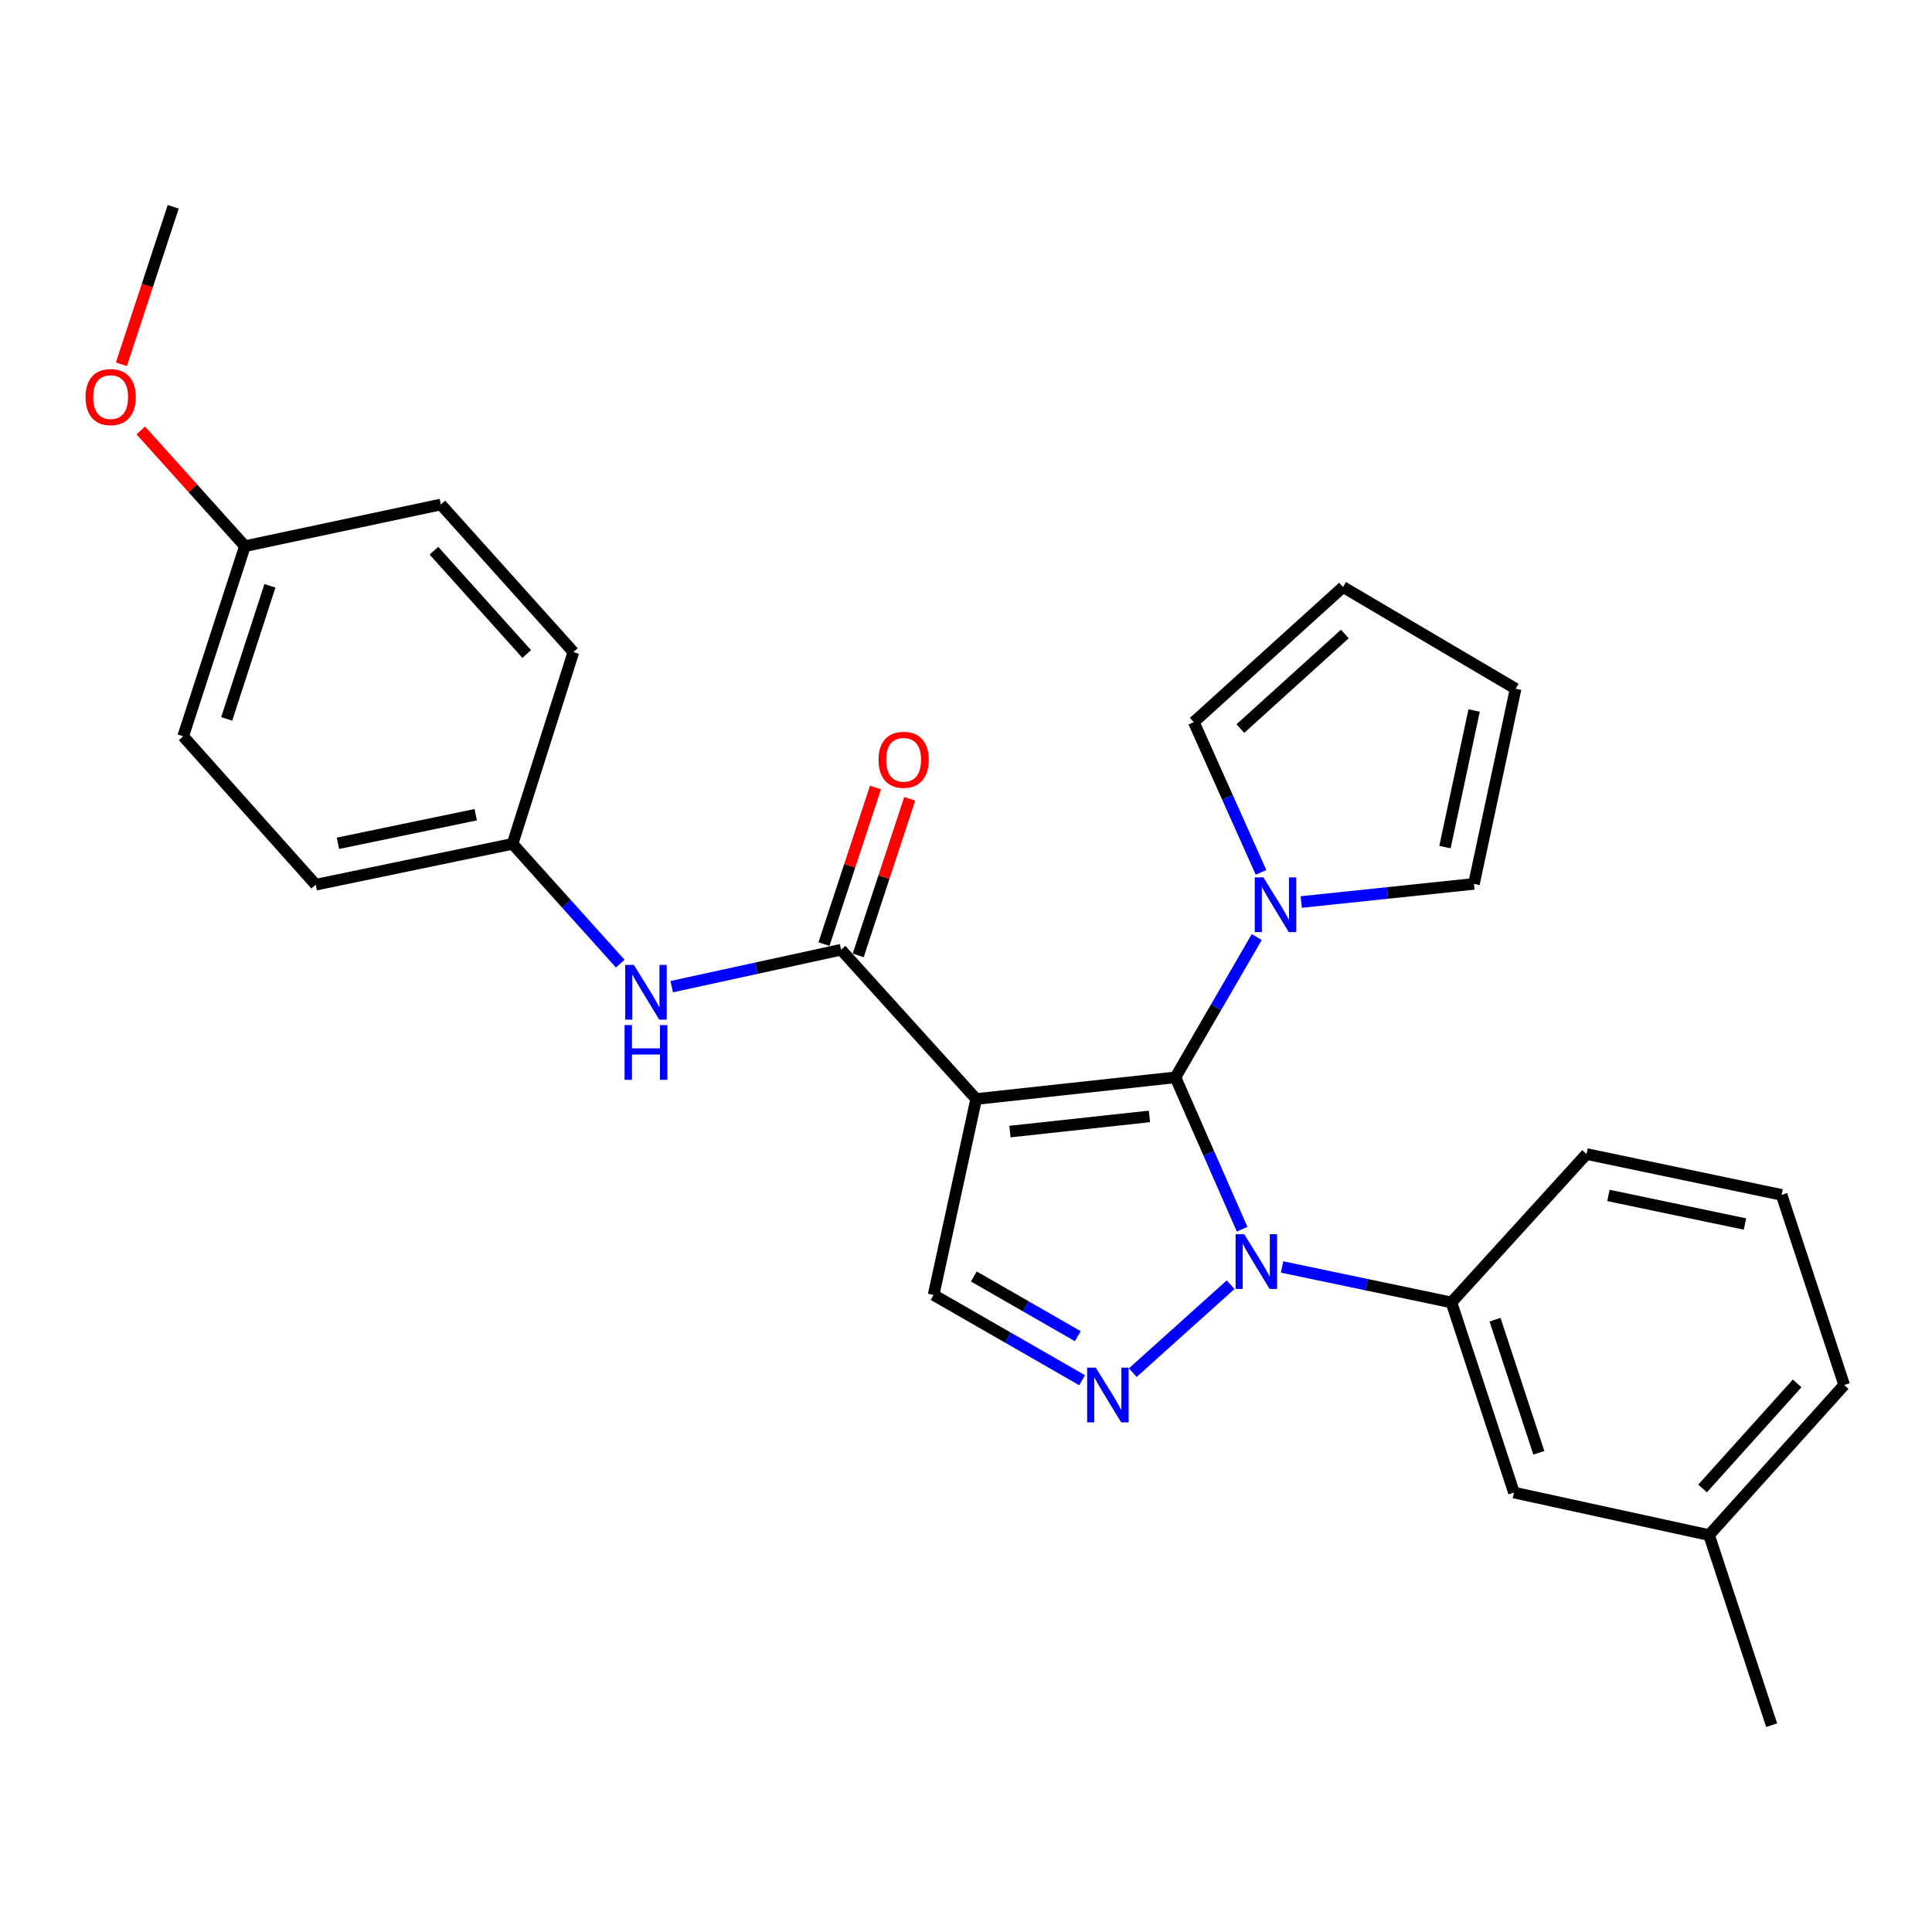 <?xml version='1.0' encoding='iso-8859-1'?>
<svg version='1.1' baseProfile='full'
              xmlns='http://www.w3.org/2000/svg'
                      xmlns:rdkit='http://www.rdkit.org/xml'
                      xmlns:xlink='http://www.w3.org/1999/xlink'
                  xml:space='preserve'
width='1000px' height='1000px' viewBox='0 0 1000 1000'>
<!-- END OF HEADER -->
<rect style='opacity:1.0;fill:#FFFFFF;stroke:none' width='1000' height='1000' x='0' y='0'> </rect>
<path class='bond-0' d='M 608.395,557.631 L 505.266,568.843' style='fill:none;fill-rule:evenodd;stroke:#000000;stroke-width:6px;stroke-linecap:butt;stroke-linejoin:miter;stroke-opacity:1' />
<path class='bond-0' d='M 594.941,577.855 L 522.751,585.703' style='fill:none;fill-rule:evenodd;stroke:#000000;stroke-width:6px;stroke-linecap:butt;stroke-linejoin:miter;stroke-opacity:1' />
<path class='bond-1' d='M 608.395,557.631 L 625.654,596.928' style='fill:none;fill-rule:evenodd;stroke:#000000;stroke-width:6px;stroke-linecap:butt;stroke-linejoin:miter;stroke-opacity:1' />
<path class='bond-1' d='M 625.654,596.928 L 642.914,636.226' style='fill:none;fill-rule:evenodd;stroke:#0000FF;stroke-width:6px;stroke-linecap:butt;stroke-linejoin:miter;stroke-opacity:1' />
<path class='bond-4' d='M 608.395,557.631 L 629.441,521.328' style='fill:none;fill-rule:evenodd;stroke:#000000;stroke-width:6px;stroke-linecap:butt;stroke-linejoin:miter;stroke-opacity:1' />
<path class='bond-4' d='M 629.441,521.328 L 650.487,485.025' style='fill:none;fill-rule:evenodd;stroke:#0000FF;stroke-width:6px;stroke-linecap:butt;stroke-linejoin:miter;stroke-opacity:1' />
<path class='bond-3' d='M 505.266,568.843 L 435.345,491.586' style='fill:none;fill-rule:evenodd;stroke:#000000;stroke-width:6px;stroke-linecap:butt;stroke-linejoin:miter;stroke-opacity:1' />
<path class='bond-5' d='M 505.266,568.843 L 483.237,670.262' style='fill:none;fill-rule:evenodd;stroke:#000000;stroke-width:6px;stroke-linecap:butt;stroke-linejoin:miter;stroke-opacity:1' />
<path class='bond-2' d='M 636.954,664.966 L 586.32,710.485' style='fill:none;fill-rule:evenodd;stroke:#0000FF;stroke-width:6px;stroke-linecap:butt;stroke-linejoin:miter;stroke-opacity:1' />
<path class='bond-6' d='M 663.596,655.779 L 707.428,664.958' style='fill:none;fill-rule:evenodd;stroke:#0000FF;stroke-width:6px;stroke-linecap:butt;stroke-linejoin:miter;stroke-opacity:1' />
<path class='bond-6' d='M 707.428,664.958 L 751.261,674.137' style='fill:none;fill-rule:evenodd;stroke:#000000;stroke-width:6px;stroke-linecap:butt;stroke-linejoin:miter;stroke-opacity:1' />
<path class='bond-27' d='M 560.105,714.4 L 521.671,692.331' style='fill:none;fill-rule:evenodd;stroke:#0000FF;stroke-width:6px;stroke-linecap:butt;stroke-linejoin:miter;stroke-opacity:1' />
<path class='bond-27' d='M 521.671,692.331 L 483.237,670.262' style='fill:none;fill-rule:evenodd;stroke:#000000;stroke-width:6px;stroke-linecap:butt;stroke-linejoin:miter;stroke-opacity:1' />
<path class='bond-27' d='M 557.862,691.605 L 530.958,676.157' style='fill:none;fill-rule:evenodd;stroke:#0000FF;stroke-width:6px;stroke-linecap:butt;stroke-linejoin:miter;stroke-opacity:1' />
<path class='bond-27' d='M 530.958,676.157 L 504.054,660.709' style='fill:none;fill-rule:evenodd;stroke:#000000;stroke-width:6px;stroke-linecap:butt;stroke-linejoin:miter;stroke-opacity:1' />
<path class='bond-7' d='M 435.345,491.586 L 391.51,501.139' style='fill:none;fill-rule:evenodd;stroke:#000000;stroke-width:6px;stroke-linecap:butt;stroke-linejoin:miter;stroke-opacity:1' />
<path class='bond-7' d='M 391.51,501.139 L 347.675,510.691' style='fill:none;fill-rule:evenodd;stroke:#0000FF;stroke-width:6px;stroke-linecap:butt;stroke-linejoin:miter;stroke-opacity:1' />
<path class='bond-10' d='M 444.204,494.5 L 457.535,453.973' style='fill:none;fill-rule:evenodd;stroke:#000000;stroke-width:6px;stroke-linecap:butt;stroke-linejoin:miter;stroke-opacity:1' />
<path class='bond-10' d='M 457.535,453.973 L 470.867,413.446' style='fill:none;fill-rule:evenodd;stroke:#FF0000;stroke-width:6px;stroke-linecap:butt;stroke-linejoin:miter;stroke-opacity:1' />
<path class='bond-10' d='M 426.487,488.672 L 439.818,448.145' style='fill:none;fill-rule:evenodd;stroke:#000000;stroke-width:6px;stroke-linecap:butt;stroke-linejoin:miter;stroke-opacity:1' />
<path class='bond-10' d='M 439.818,448.145 L 453.15,407.618' style='fill:none;fill-rule:evenodd;stroke:#FF0000;stroke-width:6px;stroke-linecap:butt;stroke-linejoin:miter;stroke-opacity:1' />
<path class='bond-8' d='M 652.701,451.535 L 635.309,412.655' style='fill:none;fill-rule:evenodd;stroke:#0000FF;stroke-width:6px;stroke-linecap:butt;stroke-linejoin:miter;stroke-opacity:1' />
<path class='bond-8' d='M 635.309,412.655 L 617.917,373.775' style='fill:none;fill-rule:evenodd;stroke:#000000;stroke-width:6px;stroke-linecap:butt;stroke-linejoin:miter;stroke-opacity:1' />
<path class='bond-9' d='M 673.515,466.884 L 718.216,462.19' style='fill:none;fill-rule:evenodd;stroke:#0000FF;stroke-width:6px;stroke-linecap:butt;stroke-linejoin:miter;stroke-opacity:1' />
<path class='bond-9' d='M 718.216,462.19 L 762.918,457.497' style='fill:none;fill-rule:evenodd;stroke:#000000;stroke-width:6px;stroke-linecap:butt;stroke-linejoin:miter;stroke-opacity:1' />
<path class='bond-11' d='M 751.261,674.137 L 783.631,772.552' style='fill:none;fill-rule:evenodd;stroke:#000000;stroke-width:6px;stroke-linecap:butt;stroke-linejoin:miter;stroke-opacity:1' />
<path class='bond-11' d='M 773.833,683.072 L 796.492,751.962' style='fill:none;fill-rule:evenodd;stroke:#000000;stroke-width:6px;stroke-linecap:butt;stroke-linejoin:miter;stroke-opacity:1' />
<path class='bond-21' d='M 751.261,674.137 L 821.191,597.327' style='fill:none;fill-rule:evenodd;stroke:#000000;stroke-width:6px;stroke-linecap:butt;stroke-linejoin:miter;stroke-opacity:1' />
<path class='bond-14' d='M 321.028,498.773 L 293.165,467.773' style='fill:none;fill-rule:evenodd;stroke:#0000FF;stroke-width:6px;stroke-linecap:butt;stroke-linejoin:miter;stroke-opacity:1' />
<path class='bond-14' d='M 293.165,467.773 L 265.301,436.773' style='fill:none;fill-rule:evenodd;stroke:#000000;stroke-width:6px;stroke-linecap:butt;stroke-linejoin:miter;stroke-opacity:1' />
<path class='bond-13' d='M 617.917,373.775 L 695.153,303.844' style='fill:none;fill-rule:evenodd;stroke:#000000;stroke-width:6px;stroke-linecap:butt;stroke-linejoin:miter;stroke-opacity:1' />
<path class='bond-13' d='M 642.021,377.111 L 696.086,328.16' style='fill:none;fill-rule:evenodd;stroke:#000000;stroke-width:6px;stroke-linecap:butt;stroke-linejoin:miter;stroke-opacity:1' />
<path class='bond-12' d='M 762.918,457.497 L 784.48,356.502' style='fill:none;fill-rule:evenodd;stroke:#000000;stroke-width:6px;stroke-linecap:butt;stroke-linejoin:miter;stroke-opacity:1' />
<path class='bond-12' d='M 747.912,438.453 L 763.006,367.757' style='fill:none;fill-rule:evenodd;stroke:#000000;stroke-width:6px;stroke-linecap:butt;stroke-linejoin:miter;stroke-opacity:1' />
<path class='bond-16' d='M 783.631,772.552 L 884.615,794.56' style='fill:none;fill-rule:evenodd;stroke:#000000;stroke-width:6px;stroke-linecap:butt;stroke-linejoin:miter;stroke-opacity:1' />
<path class='bond-28' d='M 784.48,356.502 L 695.153,303.844' style='fill:none;fill-rule:evenodd;stroke:#000000;stroke-width:6px;stroke-linecap:butt;stroke-linejoin:miter;stroke-opacity:1' />
<path class='bond-17' d='M 265.301,436.773 L 296.8,337.509' style='fill:none;fill-rule:evenodd;stroke:#000000;stroke-width:6px;stroke-linecap:butt;stroke-linejoin:miter;stroke-opacity:1' />
<path class='bond-18' d='M 265.301,436.773 L 163.426,457.921' style='fill:none;fill-rule:evenodd;stroke:#000000;stroke-width:6px;stroke-linecap:butt;stroke-linejoin:miter;stroke-opacity:1' />
<path class='bond-18' d='M 246.229,421.684 L 174.916,436.488' style='fill:none;fill-rule:evenodd;stroke:#000000;stroke-width:6px;stroke-linecap:butt;stroke-linejoin:miter;stroke-opacity:1' />
<path class='bond-15' d='M 126.766,282.696 L 94.811,381.1' style='fill:none;fill-rule:evenodd;stroke:#000000;stroke-width:6px;stroke-linecap:butt;stroke-linejoin:miter;stroke-opacity:1' />
<path class='bond-15' d='M 139.712,303.217 L 117.343,372.1' style='fill:none;fill-rule:evenodd;stroke:#000000;stroke-width:6px;stroke-linecap:butt;stroke-linejoin:miter;stroke-opacity:1' />
<path class='bond-22' d='M 126.766,282.696 L 99.817,252.742' style='fill:none;fill-rule:evenodd;stroke:#000000;stroke-width:6px;stroke-linecap:butt;stroke-linejoin:miter;stroke-opacity:1' />
<path class='bond-22' d='M 99.817,252.742 L 72.868,222.787' style='fill:none;fill-rule:evenodd;stroke:#FF0000;stroke-width:6px;stroke-linecap:butt;stroke-linejoin:miter;stroke-opacity:1' />
<path class='bond-30' d='M 126.766,282.696 L 228.186,261.123' style='fill:none;fill-rule:evenodd;stroke:#000000;stroke-width:6px;stroke-linecap:butt;stroke-linejoin:miter;stroke-opacity:1' />
<path class='bond-25' d='M 884.615,794.56 L 917.005,892.954' style='fill:none;fill-rule:evenodd;stroke:#000000;stroke-width:6px;stroke-linecap:butt;stroke-linejoin:miter;stroke-opacity:1' />
<path class='bond-29' d='M 884.615,794.56 L 954.545,716.879' style='fill:none;fill-rule:evenodd;stroke:#000000;stroke-width:6px;stroke-linecap:butt;stroke-linejoin:miter;stroke-opacity:1' />
<path class='bond-29' d='M 881.243,770.429 L 930.194,716.053' style='fill:none;fill-rule:evenodd;stroke:#000000;stroke-width:6px;stroke-linecap:butt;stroke-linejoin:miter;stroke-opacity:1' />
<path class='bond-19' d='M 296.8,337.509 L 228.186,261.123' style='fill:none;fill-rule:evenodd;stroke:#000000;stroke-width:6px;stroke-linecap:butt;stroke-linejoin:miter;stroke-opacity:1' />
<path class='bond-19' d='M 272.633,338.515 L 224.603,285.045' style='fill:none;fill-rule:evenodd;stroke:#000000;stroke-width:6px;stroke-linecap:butt;stroke-linejoin:miter;stroke-opacity:1' />
<path class='bond-20' d='M 163.426,457.921 L 94.811,381.1' style='fill:none;fill-rule:evenodd;stroke:#000000;stroke-width:6px;stroke-linecap:butt;stroke-linejoin:miter;stroke-opacity:1' />
<path class='bond-23' d='M 821.191,597.327 L 922.155,618.464' style='fill:none;fill-rule:evenodd;stroke:#000000;stroke-width:6px;stroke-linecap:butt;stroke-linejoin:miter;stroke-opacity:1' />
<path class='bond-23' d='M 832.514,618.752 L 903.189,633.549' style='fill:none;fill-rule:evenodd;stroke:#000000;stroke-width:6px;stroke-linecap:butt;stroke-linejoin:miter;stroke-opacity:1' />
<path class='bond-26' d='M 62.837,188.54 L 76.249,147.793' style='fill:none;fill-rule:evenodd;stroke:#FF0000;stroke-width:6px;stroke-linecap:butt;stroke-linejoin:miter;stroke-opacity:1' />
<path class='bond-26' d='M 76.249,147.793 L 89.661,107.046' style='fill:none;fill-rule:evenodd;stroke:#000000;stroke-width:6px;stroke-linecap:butt;stroke-linejoin:miter;stroke-opacity:1' />
<path class='bond-24' d='M 922.155,618.464 L 954.545,716.879' style='fill:none;fill-rule:evenodd;stroke:#000000;stroke-width:6px;stroke-linecap:butt;stroke-linejoin:miter;stroke-opacity:1' />
<path  class='atom-2' d='M 644.017 638.829
L 653.297 653.829
Q 654.217 655.309, 655.697 657.989
Q 657.177 660.669, 657.257 660.829
L 657.257 638.829
L 661.017 638.829
L 661.017 667.149
L 657.137 667.149
L 647.177 650.749
Q 646.017 648.829, 644.777 646.629
Q 643.577 644.429, 643.217 643.749
L 643.217 667.149
L 639.537 667.149
L 639.537 638.829
L 644.017 638.829
' fill='#0000FF'/>
<path  class='atom-3' d='M 567.185 707.9
L 576.465 722.9
Q 577.385 724.38, 578.865 727.06
Q 580.345 729.74, 580.425 729.9
L 580.425 707.9
L 584.185 707.9
L 584.185 736.22
L 580.305 736.22
L 570.345 719.82
Q 569.185 717.9, 567.945 715.7
Q 566.745 713.5, 566.385 712.82
L 566.385 736.22
L 562.705 736.22
L 562.705 707.9
L 567.185 707.9
' fill='#0000FF'/>
<path  class='atom-5' d='M 653.933 454.123
L 663.213 469.123
Q 664.133 470.603, 665.613 473.283
Q 667.093 475.963, 667.173 476.123
L 667.173 454.123
L 670.933 454.123
L 670.933 482.443
L 667.053 482.443
L 657.093 466.043
Q 655.933 464.123, 654.693 461.923
Q 653.493 459.723, 653.133 459.043
L 653.133 482.443
L 649.453 482.443
L 649.453 454.123
L 653.933 454.123
' fill='#0000FF'/>
<path  class='atom-8' d='M 328.091 499.434
L 337.371 514.434
Q 338.291 515.914, 339.771 518.594
Q 341.251 521.274, 341.331 521.434
L 341.331 499.434
L 345.091 499.434
L 345.091 527.754
L 341.211 527.754
L 331.251 511.354
Q 330.091 509.434, 328.851 507.234
Q 327.651 505.034, 327.291 504.354
L 327.291 527.754
L 323.611 527.754
L 323.611 499.434
L 328.091 499.434
' fill='#0000FF'/>
<path  class='atom-8' d='M 323.271 530.586
L 327.111 530.586
L 327.111 542.626
L 341.591 542.626
L 341.591 530.586
L 345.431 530.586
L 345.431 558.906
L 341.591 558.906
L 341.591 545.826
L 327.111 545.826
L 327.111 558.906
L 323.271 558.906
L 323.271 530.586
' fill='#0000FF'/>
<path  class='atom-11' d='M 454.715 393.262
Q 454.715 386.462, 458.075 382.662
Q 461.435 378.862, 467.715 378.862
Q 473.995 378.862, 477.355 382.662
Q 480.715 386.462, 480.715 393.262
Q 480.715 400.142, 477.315 404.062
Q 473.915 407.942, 467.715 407.942
Q 461.475 407.942, 458.075 404.062
Q 454.715 400.182, 454.715 393.262
M 467.715 404.742
Q 472.035 404.742, 474.355 401.862
Q 476.715 398.942, 476.715 393.262
Q 476.715 387.702, 474.355 384.902
Q 472.035 382.062, 467.715 382.062
Q 463.395 382.062, 461.035 384.862
Q 458.715 387.662, 458.715 393.262
Q 458.715 398.982, 461.035 401.862
Q 463.395 404.742, 467.715 404.742
' fill='#FF0000'/>
<path  class='atom-23' d='M 44.271 205.53
Q 44.271 198.73, 47.631 194.93
Q 50.991 191.13, 57.271 191.13
Q 63.551 191.13, 66.911 194.93
Q 70.271 198.73, 70.271 205.53
Q 70.271 212.41, 66.871 216.33
Q 63.471 220.21, 57.271 220.21
Q 51.031 220.21, 47.631 216.33
Q 44.271 212.45, 44.271 205.53
M 57.271 217.01
Q 61.591 217.01, 63.911 214.13
Q 66.271 211.21, 66.271 205.53
Q 66.271 199.97, 63.911 197.17
Q 61.591 194.33, 57.271 194.33
Q 52.951 194.33, 50.591 197.13
Q 48.271 199.93, 48.271 205.53
Q 48.271 211.25, 50.591 214.13
Q 52.951 217.01, 57.271 217.01
' fill='#FF0000'/>
</svg>
